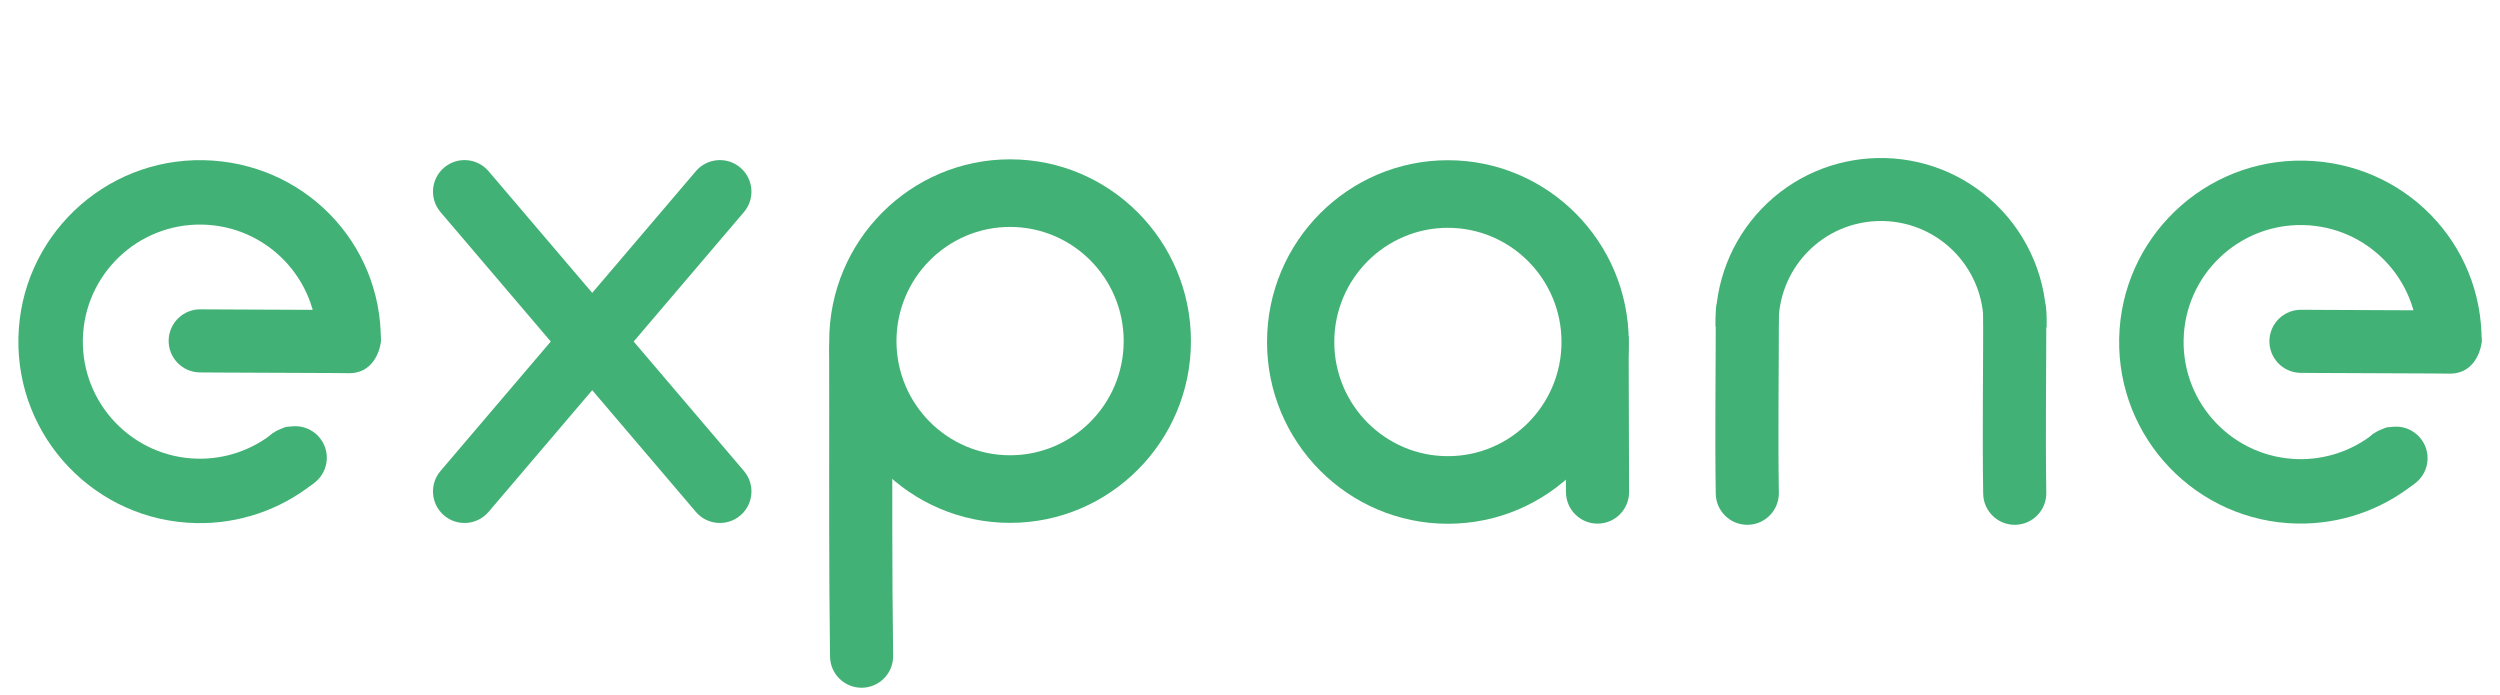 <?xml version="1.0" encoding="UTF-8"?>
<!DOCTYPE svg  PUBLIC '-//W3C//DTD SVG 1.1//EN'  'http://www.w3.org/Graphics/SVG/1.1/DTD/svg11.dtd'>
<svg clip-rule="evenodd" fill-rule="evenodd" stroke-linejoin="round" stroke-miterlimit="2" version="1.1"
     viewBox="0 0 950 264" xml:space="preserve" xmlns="http://www.w3.org/2000/svg">
        <g fill="#42b175">
            <path d="m76.074 129.53c0.631 0.019 6.413 0.035 7.82 0.045 7.227 0.054 16.945 0.085 24.169 0.107 6.188 0.018 12.668 0.052 18.937 0.081 0.593 3e-3 5.755 0.068 5.755 0.061"/>
            <path d="m132.69 117.84 2e-3 -3e-3s-5.098-0.058-5.634-0.061c-6.276-0.029-12.762-0.063-18.957-0.082-7.208-0.021-16.906-0.053-24.117-0.106-1.358-0.01-6.937-0.022-7.546-0.04-6.615-0.2-12.148 5.008-12.347 11.623-0.2 6.614 5.008 12.147 11.623 12.347 0.653 0.02 6.638 0.04 8.094 0.051 7.242 0.053 16.982 0.084 24.221 0.106 6.182 0.019 12.655 0.052 18.917 0.082 0.532 2e-3 4.748 0.055 5.586 0.061 11.003 0.073 12.215-11.855 12.215-11.935 0.031-6.617-5.316-12.015-11.934-12.046l-0.123 3e-3z"/>
            <path d="m144.73 129.79c0.352-37.796-29.543-68.154-67.351-68.918-38.076-0.771-69.614 29.502-70.384 67.559-0.769 38.057 29.518 69.58 67.594 70.351 16.142 0.326 31.888-5.015 44.496-15.094l-15.301-19.121c-8.132 6.501-18.288 9.946-28.699 9.736-24.559-0.497-44.095-20.83-43.598-45.377 0.496-24.547 20.838-44.072 45.397-43.575 24.386 0.493 43.832 20.512 43.605 44.891l24.241-0.452z"/>
            <path d="m110.8 174.26c0.899-0.346 0.425-0.215 1.395-0.313"/>
            <path d="m114.12 185.78c6.218-1 10.656-6.701 10.011-13.048-0.67-6.584-6.559-11.385-13.143-10.715-3.126 0.318-1.587-0.064-4.486 1.051-6.176 2.376-9.262 9.319-6.886 15.496 2.25 5.848 8.594 8.925 14.504 7.216z"/>
        </g>
    <g fill="#42b175">
        <path d="m874.37 129.7c0.632 0.019 6.414 0.035 7.821 0.046 7.227 0.053 16.945 0.084 24.169 0.106 6.188 0.018 12.668 0.052 18.937 0.082 0.593 2e-3 5.755 0.067 5.755 0.061"/>
        <path d="m930.98 118.01 2e-3 -3e-3s-5.098-0.058-5.634-0.061c-6.276-0.029-12.762-0.063-18.957-0.081-7.208-0.022-16.906-0.053-24.117-0.106-1.358-0.01-6.937-0.023-7.547-0.041-6.614-0.2-12.147 5.008-12.346 11.623-0.2 6.615 5.008 12.147 11.622 12.347 0.654 0.02 6.639 0.04 8.095 0.051 7.242 0.053 16.982 0.084 24.221 0.106 6.182 0.019 12.654 0.053 18.917 0.082 0.532 2e-3 4.748 0.055 5.586 0.061 11.003 0.073 12.215-11.855 12.215-11.934 0.031-6.618-5.316-12.016-11.934-12.047l-0.123 3e-3z"/>
        <path d="m943.02 129.96c0.352-37.795-29.543-68.153-67.351-68.918-38.076-0.771-69.614 29.502-70.384 67.559s29.518 69.581 67.594 70.351c16.142 0.326 31.888-5.015 44.496-15.094l-15.301-19.121c-8.132 6.501-18.288 9.946-28.699 9.736-24.56-0.497-44.095-20.829-43.599-45.376 0.497-24.547 20.839-44.073 45.398-43.576 24.386 0.493 43.832 20.513 43.605 44.891l24.241-0.452z"/>
        <path d="m909.1 174.43c0.899-0.346 0.425-0.214 1.395-0.313"/>
        <path d="m912.41 185.95c6.218-1 10.656-6.701 10.011-13.048-0.67-6.583-6.559-11.385-13.143-10.715-3.126 0.318-1.588-0.064-4.486 1.051-6.176 2.376-9.262 9.32-6.886 15.496 2.249 5.848 8.593 8.925 14.504 7.216z"/>
    </g>
    <g fill="#42b175">
        <path d="m185.65 194.52 97.037-113.92c4.291-5.038 3.685-12.612-1.353-16.903s-12.612-3.685-16.903 1.353l-97.036 113.92c-4.292 5.038-3.685 12.612 1.352 16.903 5.038 4.292 12.612 3.685 16.903-1.352z"/>
        <path d="m282.69 178.97-97.037-113.92c-4.291-5.038-11.865-5.644-16.903-1.353-5.037 4.291-5.644 11.865-1.352 16.903l97.036 113.92c4.291 5.037 11.865 5.644 16.903 1.352 5.038-4.291 5.644-11.865 1.353-16.903z"/>
    </g>
    <g fill="#42b175">
        <path d="m339.39 249.19c-0.113-8.324-0.188-16.643-0.238-24.952-0.183-30.772-0.014-61.408-0.1-91.65-0.019-6.618-5.407-11.975-12.025-11.957-6.617 0.019-11.975 5.407-11.956 12.025 0.087 30.267-0.083 60.928 0.101 91.725 0.05 8.37 0.125 16.75 0.239 25.135 0.09 6.617 5.536 11.916 12.153 11.826s11.916-5.535 11.826-12.152z"/>
        <path d="m383.83 60.544c37.932 0 68.729 30.951 68.729 69.073s-30.797 69.073-68.729 69.073c-37.933 0-68.73-30.951-68.73-69.073s30.797-69.073 68.73-69.073zm0 25.687c23.826 0 43.17 19.44 43.17 43.386s-19.344 43.386-43.17 43.386c-23.827 0-43.171-19.44-43.171-43.386s19.344-43.386 43.171-43.386z"/>
    </g>
    <g fill="#42b175">
        <path d="m675.96 187.26c-0.347-23.056 9e-3 -46.049 0.015-68.668 1e-3 -6.618-5.37-11.992-11.988-11.994-6.617-2e-3 -11.991 5.37-11.993 11.987-6e-3 22.74-0.361 45.856-0.012 69.035 0.099 6.617 5.552 11.909 12.169 11.809s11.909-5.553 11.809-12.169z"/>
        <path d="m765.6 187.44c-0.348-23.118 7e-3 -46.172 0.013-68.852"/>
        <path d="m777.59 187.26c-0.347-23.056 8e-3 -46.049 0.014-68.668 2e-3 -6.618-5.369-11.992-11.987-11.994s-11.992 5.37-11.994 11.987c-5e-3 22.74-0.36 45.856-0.012 69.035 0.1 6.617 5.553 11.909 12.17 11.809s11.908-5.553 11.809-12.169z"/>
        <path d="m777.69 124.36c0.379-17.605-6.64-34.571-19.351-46.774-25.056-24.055-64.902-23.268-88.927 1.756-11.544 12.026-17.833 28.15-17.482 44.826l23.934-0.472c-0.217-10.329 3.678-20.316 10.828-27.764 14.88-15.5 39.56-15.987 55.079-1.088 7.873 7.558 12.221 18.067 11.986 28.97l23.933 0.546z"/>
    </g>
    <path d="m550.2 60.884c-37.933 0-68.73 30.951-68.73 69.073s30.797 69.073 68.73 69.073c37.932 0 68.729-30.951 68.729-69.073s-30.797-69.073-68.729-69.073zm0 25.686c-23.827 0-43.171 19.441-43.171 43.387 0 23.945 19.344 43.386 43.171 43.386 23.826 0 43.17-19.441 43.17-43.386 0-23.946-19.344-43.387-43.17-43.387z"
          fill="#42b175"/>
    <path d="m606.66 139.34-11.761-11.727 6e-3 1.864c-0.103-0.626-0.155-1.263-0.154-1.905-6e-3 11.455 0.014 22.94 0.082 34.444 0.05 8.37 0.126 16.75 0.24 25.135 0.09 6.596 5.491 11.881 12.088 11.827 6.597-0.055 11.911-5.428 11.891-12.025l-0.172-59.41-0.149 0.149v-0.108l-11.656 11.651c1.622-2.889 12.798-23.648-0.218-23.648-8.476 0-1.076 21.307-0.197 23.753z"
          fill="#42b175"/>
</svg>
